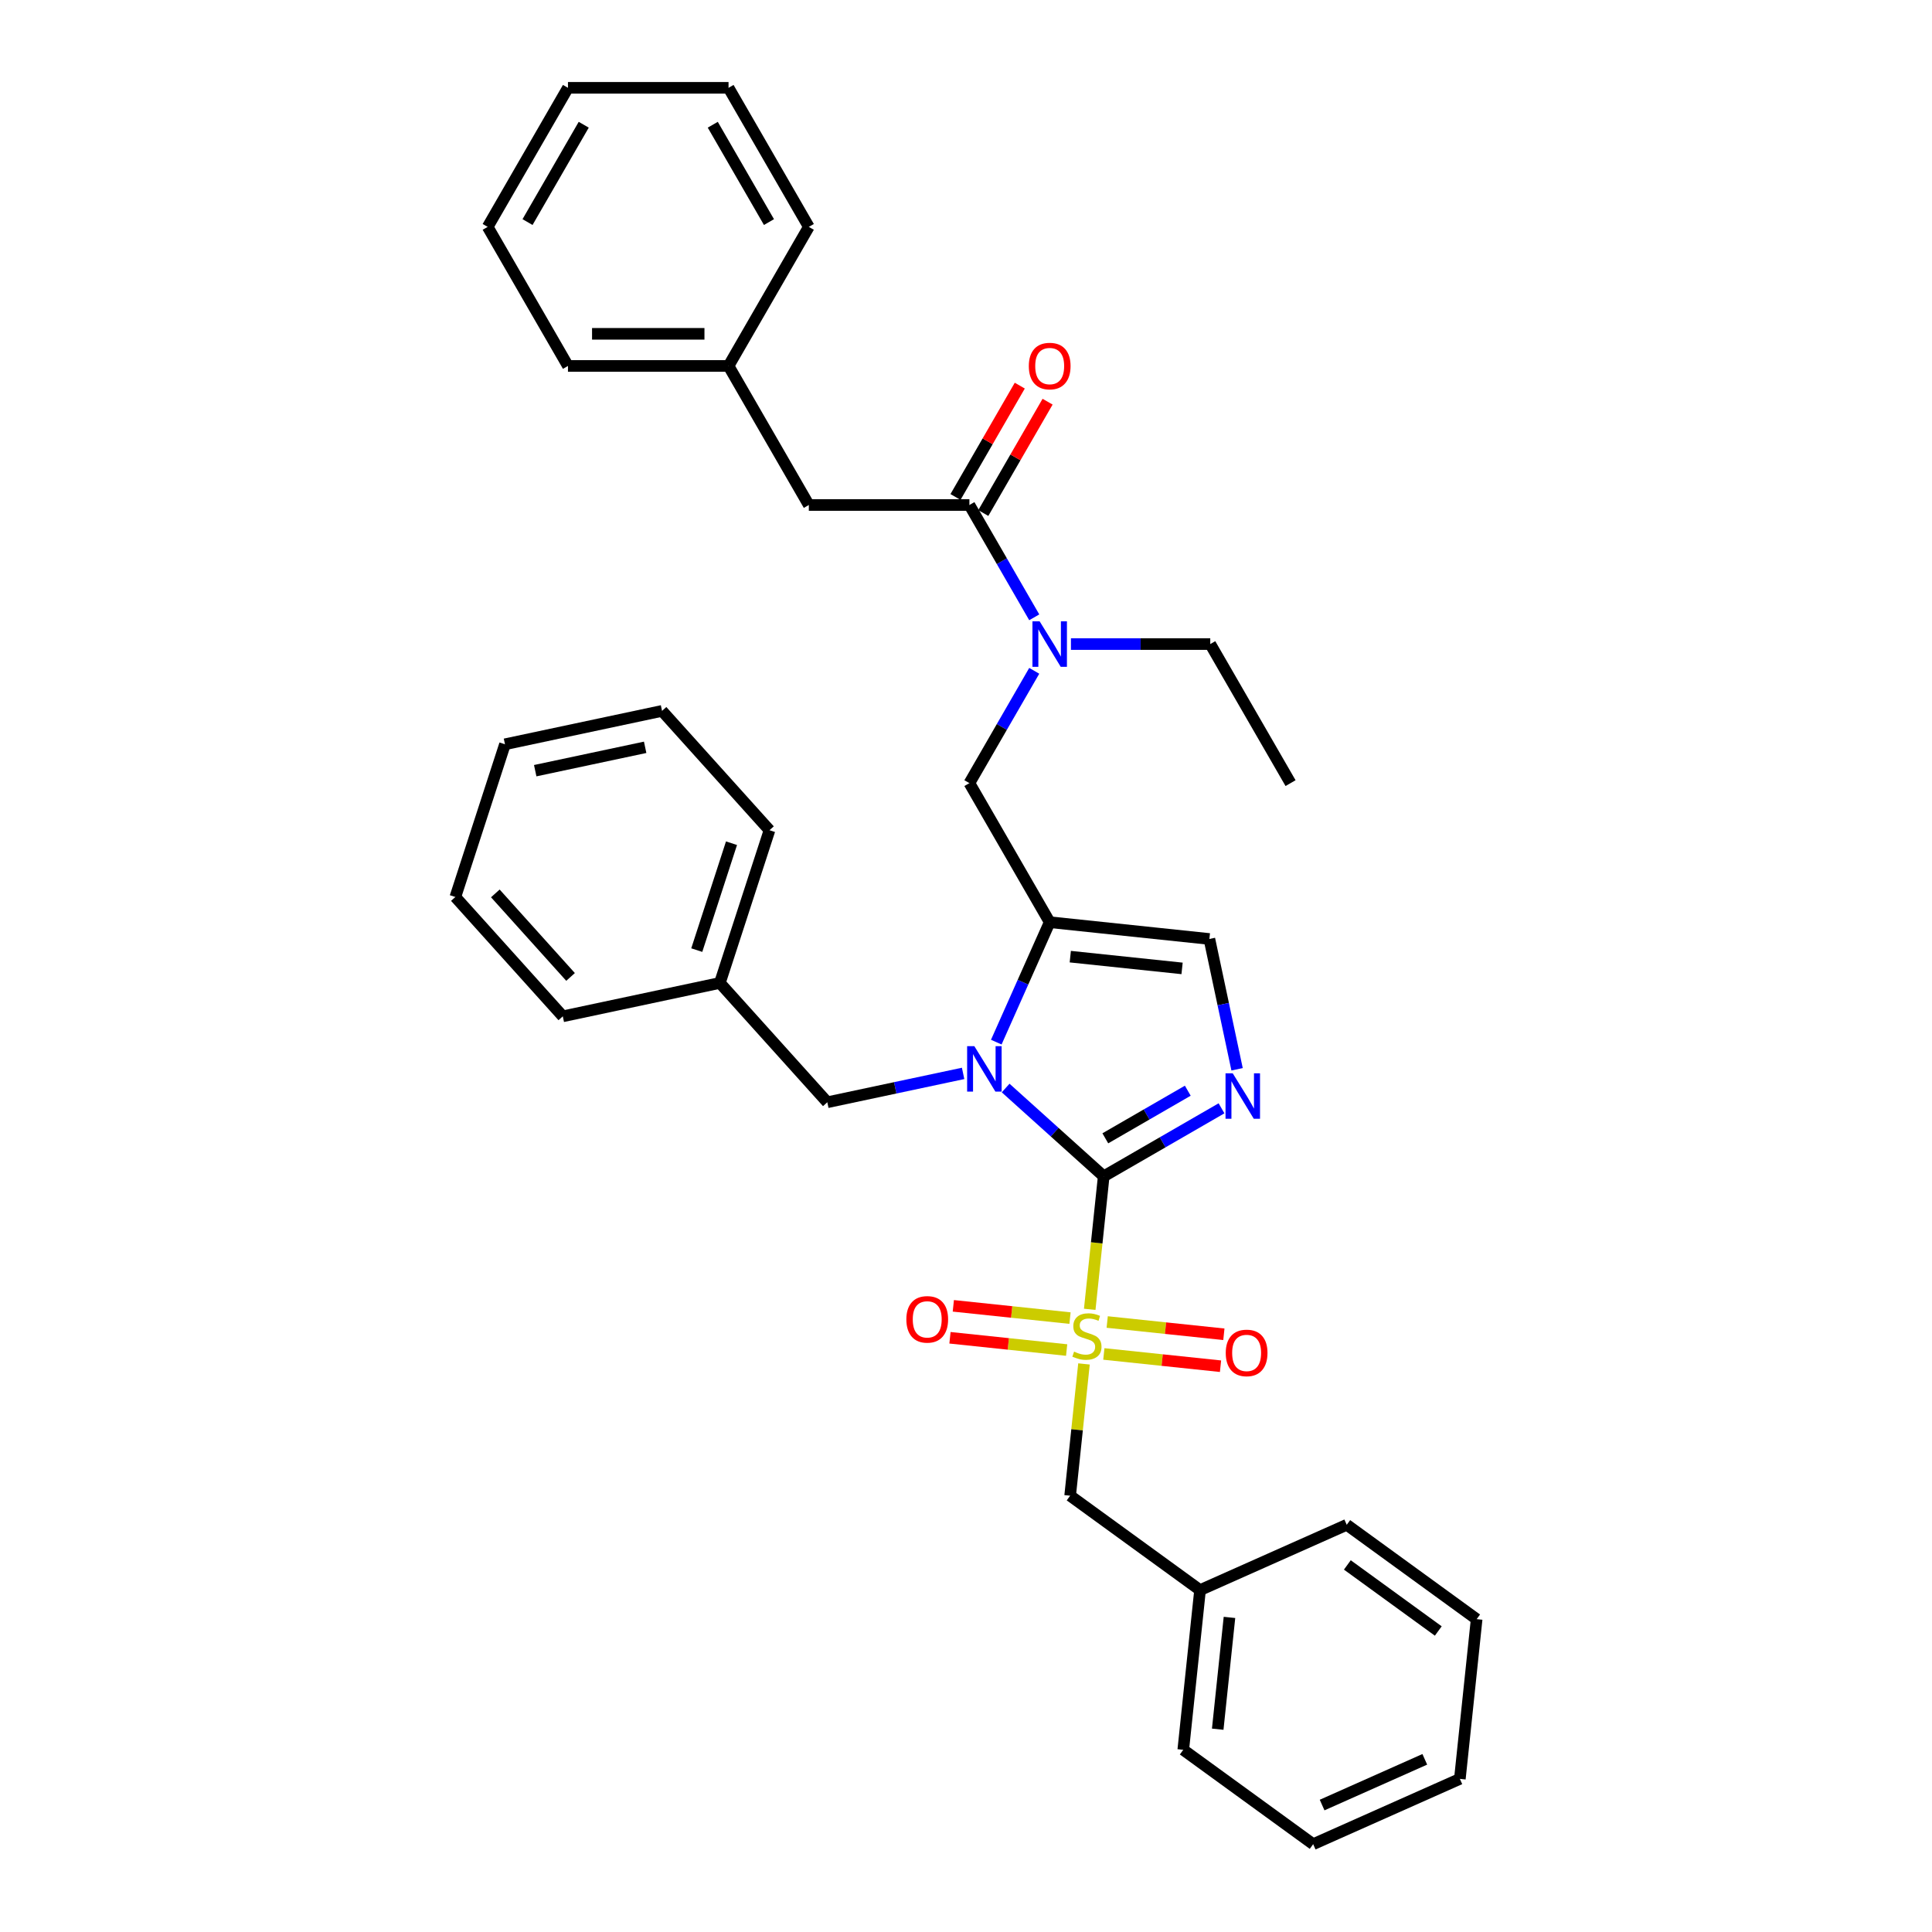 <?xml version='1.0' encoding='iso-8859-1'?>
<svg version='1.1' baseProfile='full'
              xmlns='http://www.w3.org/2000/svg'
                      xmlns:rdkit='http://www.rdkit.org/xml'
                      xmlns:xlink='http://www.w3.org/1999/xlink'
                  xml:space='preserve'
width='1000px' height='1000px' viewBox='0 0 1000 1000'>
<!-- END OF HEADER -->
<rect style='opacity:1.0;fill:#FFFFFF;stroke:none' width='1000' height='1000' x='0' y='0'> </rect>
<path class='bond-0' d='M 535.323,347.214 L 518.542,376.28' style='fill:none;fill-rule:evenodd;stroke:#0000FF;stroke-width:6px;stroke-linecap:butt;stroke-linejoin:miter;stroke-opacity:1' />
<path class='bond-0' d='M 518.542,376.28 L 501.76,405.346' style='fill:none;fill-rule:evenodd;stroke:#000000;stroke-width:6px;stroke-linecap:butt;stroke-linejoin:miter;stroke-opacity:1' />
<path class='bond-1' d='M 535.323,319.521 L 518.542,290.455' style='fill:none;fill-rule:evenodd;stroke:#0000FF;stroke-width:6px;stroke-linecap:butt;stroke-linejoin:miter;stroke-opacity:1' />
<path class='bond-1' d='M 518.542,290.455 L 501.76,261.389' style='fill:none;fill-rule:evenodd;stroke:#000000;stroke-width:6px;stroke-linecap:butt;stroke-linejoin:miter;stroke-opacity:1' />
<path class='bond-2' d='M 554.321,333.368 L 590.376,333.368' style='fill:none;fill-rule:evenodd;stroke:#0000FF;stroke-width:6px;stroke-linecap:butt;stroke-linejoin:miter;stroke-opacity:1' />
<path class='bond-2' d='M 590.376,333.368 L 626.43,333.368' style='fill:none;fill-rule:evenodd;stroke:#000000;stroke-width:6px;stroke-linecap:butt;stroke-linejoin:miter;stroke-opacity:1' />
<path class='bond-3' d='M 418.647,261.389 L 377.09,189.411' style='fill:none;fill-rule:evenodd;stroke:#000000;stroke-width:6px;stroke-linecap:butt;stroke-linejoin:miter;stroke-opacity:1' />
<path class='bond-4' d='M 418.647,261.389 L 501.76,261.389' style='fill:none;fill-rule:evenodd;stroke:#000000;stroke-width:6px;stroke-linecap:butt;stroke-linejoin:miter;stroke-opacity:1' />
<path class='bond-5' d='M 508.958,265.545 L 525.595,236.729' style='fill:none;fill-rule:evenodd;stroke:#000000;stroke-width:6px;stroke-linecap:butt;stroke-linejoin:miter;stroke-opacity:1' />
<path class='bond-5' d='M 525.595,236.729 L 542.233,207.912' style='fill:none;fill-rule:evenodd;stroke:#FF0000;stroke-width:6px;stroke-linecap:butt;stroke-linejoin:miter;stroke-opacity:1' />
<path class='bond-5' d='M 494.563,257.234 L 511.2,228.417' style='fill:none;fill-rule:evenodd;stroke:#000000;stroke-width:6px;stroke-linecap:butt;stroke-linejoin:miter;stroke-opacity:1' />
<path class='bond-5' d='M 511.2,228.417 L 527.837,199.601' style='fill:none;fill-rule:evenodd;stroke:#FF0000;stroke-width:6px;stroke-linecap:butt;stroke-linejoin:miter;stroke-opacity:1' />
<path class='bond-6' d='M 377.09,189.411 L 293.977,189.411' style='fill:none;fill-rule:evenodd;stroke:#000000;stroke-width:6px;stroke-linecap:butt;stroke-linejoin:miter;stroke-opacity:1' />
<path class='bond-6' d='M 364.623,172.788 L 306.444,172.788' style='fill:none;fill-rule:evenodd;stroke:#000000;stroke-width:6px;stroke-linecap:butt;stroke-linejoin:miter;stroke-opacity:1' />
<path class='bond-7' d='M 377.09,189.411 L 418.647,117.433' style='fill:none;fill-rule:evenodd;stroke:#000000;stroke-width:6px;stroke-linecap:butt;stroke-linejoin:miter;stroke-opacity:1' />
<path class='bond-8' d='M 293.977,189.411 L 252.42,117.433' style='fill:none;fill-rule:evenodd;stroke:#000000;stroke-width:6px;stroke-linecap:butt;stroke-linejoin:miter;stroke-opacity:1' />
<path class='bond-9' d='M 626.43,333.368 L 667.987,405.346' style='fill:none;fill-rule:evenodd;stroke:#000000;stroke-width:6px;stroke-linecap:butt;stroke-linejoin:miter;stroke-opacity:1' />
<path class='bond-10' d='M 564.041,677.71 L 567.659,643.288' style='fill:none;fill-rule:evenodd;stroke:#CCCC00;stroke-width:6px;stroke-linecap:butt;stroke-linejoin:miter;stroke-opacity:1' />
<path class='bond-10' d='M 567.659,643.288 L 571.277,608.866' style='fill:none;fill-rule:evenodd;stroke:#000000;stroke-width:6px;stroke-linecap:butt;stroke-linejoin:miter;stroke-opacity:1' />
<path class='bond-11' d='M 561.071,705.969 L 557.486,740.075' style='fill:none;fill-rule:evenodd;stroke:#CCCC00;stroke-width:6px;stroke-linecap:butt;stroke-linejoin:miter;stroke-opacity:1' />
<path class='bond-11' d='M 557.486,740.075 L 553.902,774.182' style='fill:none;fill-rule:evenodd;stroke:#000000;stroke-width:6px;stroke-linecap:butt;stroke-linejoin:miter;stroke-opacity:1' />
<path class='bond-12' d='M 553.834,682.246 L 523.637,679.073' style='fill:none;fill-rule:evenodd;stroke:#CCCC00;stroke-width:6px;stroke-linecap:butt;stroke-linejoin:miter;stroke-opacity:1' />
<path class='bond-12' d='M 523.637,679.073 L 493.441,675.899' style='fill:none;fill-rule:evenodd;stroke:#FF0000;stroke-width:6px;stroke-linecap:butt;stroke-linejoin:miter;stroke-opacity:1' />
<path class='bond-12' d='M 552.096,698.778 L 521.9,695.604' style='fill:none;fill-rule:evenodd;stroke:#CCCC00;stroke-width:6px;stroke-linecap:butt;stroke-linejoin:miter;stroke-opacity:1' />
<path class='bond-12' d='M 521.9,695.604 L 491.703,692.43' style='fill:none;fill-rule:evenodd;stroke:#FF0000;stroke-width:6px;stroke-linecap:butt;stroke-linejoin:miter;stroke-opacity:1' />
<path class='bond-13' d='M 571.345,700.801 L 601.542,703.975' style='fill:none;fill-rule:evenodd;stroke:#CCCC00;stroke-width:6px;stroke-linecap:butt;stroke-linejoin:miter;stroke-opacity:1' />
<path class='bond-13' d='M 601.542,703.975 L 631.738,707.149' style='fill:none;fill-rule:evenodd;stroke:#FF0000;stroke-width:6px;stroke-linecap:butt;stroke-linejoin:miter;stroke-opacity:1' />
<path class='bond-13' d='M 573.083,684.27 L 603.279,687.443' style='fill:none;fill-rule:evenodd;stroke:#CCCC00;stroke-width:6px;stroke-linecap:butt;stroke-linejoin:miter;stroke-opacity:1' />
<path class='bond-13' d='M 603.279,687.443 L 633.476,690.617' style='fill:none;fill-rule:evenodd;stroke:#FF0000;stroke-width:6px;stroke-linecap:butt;stroke-linejoin:miter;stroke-opacity:1' />
<path class='bond-14' d='M 553.902,774.182 L 621.142,823.035' style='fill:none;fill-rule:evenodd;stroke:#000000;stroke-width:6px;stroke-linecap:butt;stroke-linejoin:miter;stroke-opacity:1' />
<path class='bond-15' d='M 621.142,823.035 L 612.454,905.693' style='fill:none;fill-rule:evenodd;stroke:#000000;stroke-width:6px;stroke-linecap:butt;stroke-linejoin:miter;stroke-opacity:1' />
<path class='bond-15' d='M 636.37,837.171 L 630.289,895.031' style='fill:none;fill-rule:evenodd;stroke:#000000;stroke-width:6px;stroke-linecap:butt;stroke-linejoin:miter;stroke-opacity:1' />
<path class='bond-16' d='M 621.142,823.035 L 697.07,789.229' style='fill:none;fill-rule:evenodd;stroke:#000000;stroke-width:6px;stroke-linecap:butt;stroke-linejoin:miter;stroke-opacity:1' />
<path class='bond-17' d='M 612.454,905.693 L 679.694,954.545' style='fill:none;fill-rule:evenodd;stroke:#000000;stroke-width:6px;stroke-linecap:butt;stroke-linejoin:miter;stroke-opacity:1' />
<path class='bond-18' d='M 515.677,539.405 L 529.497,508.365' style='fill:none;fill-rule:evenodd;stroke:#0000FF;stroke-width:6px;stroke-linecap:butt;stroke-linejoin:miter;stroke-opacity:1' />
<path class='bond-18' d='M 529.497,508.365 L 543.317,477.324' style='fill:none;fill-rule:evenodd;stroke:#000000;stroke-width:6px;stroke-linecap:butt;stroke-linejoin:miter;stroke-opacity:1' />
<path class='bond-19' d='M 520.516,563.16 L 545.897,586.013' style='fill:none;fill-rule:evenodd;stroke:#0000FF;stroke-width:6px;stroke-linecap:butt;stroke-linejoin:miter;stroke-opacity:1' />
<path class='bond-19' d='M 545.897,586.013 L 571.277,608.866' style='fill:none;fill-rule:evenodd;stroke:#000000;stroke-width:6px;stroke-linecap:butt;stroke-linejoin:miter;stroke-opacity:1' />
<path class='bond-20' d='M 498.508,555.591 L 463.361,563.062' style='fill:none;fill-rule:evenodd;stroke:#0000FF;stroke-width:6px;stroke-linecap:butt;stroke-linejoin:miter;stroke-opacity:1' />
<path class='bond-20' d='M 463.361,563.062 L 428.215,570.532' style='fill:none;fill-rule:evenodd;stroke:#000000;stroke-width:6px;stroke-linecap:butt;stroke-linejoin:miter;stroke-opacity:1' />
<path class='bond-21' d='M 543.317,477.324 L 625.975,486.012' style='fill:none;fill-rule:evenodd;stroke:#000000;stroke-width:6px;stroke-linecap:butt;stroke-linejoin:miter;stroke-opacity:1' />
<path class='bond-21' d='M 553.978,495.159 L 611.839,501.24' style='fill:none;fill-rule:evenodd;stroke:#000000;stroke-width:6px;stroke-linecap:butt;stroke-linejoin:miter;stroke-opacity:1' />
<path class='bond-22' d='M 543.317,477.324 L 501.76,405.346' style='fill:none;fill-rule:evenodd;stroke:#000000;stroke-width:6px;stroke-linecap:butt;stroke-linejoin:miter;stroke-opacity:1' />
<path class='bond-23' d='M 625.975,486.012 L 633.144,519.737' style='fill:none;fill-rule:evenodd;stroke:#000000;stroke-width:6px;stroke-linecap:butt;stroke-linejoin:miter;stroke-opacity:1' />
<path class='bond-23' d='M 633.144,519.737 L 640.312,553.462' style='fill:none;fill-rule:evenodd;stroke:#0000FF;stroke-width:6px;stroke-linecap:butt;stroke-linejoin:miter;stroke-opacity:1' />
<path class='bond-24' d='M 632.251,573.662 L 601.764,591.264' style='fill:none;fill-rule:evenodd;stroke:#0000FF;stroke-width:6px;stroke-linecap:butt;stroke-linejoin:miter;stroke-opacity:1' />
<path class='bond-24' d='M 601.764,591.264 L 571.277,608.866' style='fill:none;fill-rule:evenodd;stroke:#000000;stroke-width:6px;stroke-linecap:butt;stroke-linejoin:miter;stroke-opacity:1' />
<path class='bond-24' d='M 614.794,564.547 L 593.453,576.868' style='fill:none;fill-rule:evenodd;stroke:#0000FF;stroke-width:6px;stroke-linecap:butt;stroke-linejoin:miter;stroke-opacity:1' />
<path class='bond-24' d='M 593.453,576.868 L 572.112,589.19' style='fill:none;fill-rule:evenodd;stroke:#000000;stroke-width:6px;stroke-linecap:butt;stroke-linejoin:miter;stroke-opacity:1' />
<path class='bond-25' d='M 372.601,508.767 L 428.215,570.532' style='fill:none;fill-rule:evenodd;stroke:#000000;stroke-width:6px;stroke-linecap:butt;stroke-linejoin:miter;stroke-opacity:1' />
<path class='bond-26' d='M 372.601,508.767 L 398.284,429.722' style='fill:none;fill-rule:evenodd;stroke:#000000;stroke-width:6px;stroke-linecap:butt;stroke-linejoin:miter;stroke-opacity:1' />
<path class='bond-26' d='M 360.644,491.773 L 378.623,436.442' style='fill:none;fill-rule:evenodd;stroke:#000000;stroke-width:6px;stroke-linecap:butt;stroke-linejoin:miter;stroke-opacity:1' />
<path class='bond-27' d='M 372.601,508.767 L 291.304,526.047' style='fill:none;fill-rule:evenodd;stroke:#000000;stroke-width:6px;stroke-linecap:butt;stroke-linejoin:miter;stroke-opacity:1' />
<path class='bond-28' d='M 398.284,429.722 L 342.671,367.956' style='fill:none;fill-rule:evenodd;stroke:#000000;stroke-width:6px;stroke-linecap:butt;stroke-linejoin:miter;stroke-opacity:1' />
<path class='bond-29' d='M 291.304,526.047 L 235.69,464.282' style='fill:none;fill-rule:evenodd;stroke:#000000;stroke-width:6px;stroke-linecap:butt;stroke-linejoin:miter;stroke-opacity:1' />
<path class='bond-29' d='M 295.315,505.66 L 256.385,462.424' style='fill:none;fill-rule:evenodd;stroke:#000000;stroke-width:6px;stroke-linecap:butt;stroke-linejoin:miter;stroke-opacity:1' />
<path class='bond-30' d='M 342.671,367.956 L 261.374,385.236' style='fill:none;fill-rule:evenodd;stroke:#000000;stroke-width:6px;stroke-linecap:butt;stroke-linejoin:miter;stroke-opacity:1' />
<path class='bond-30' d='M 333.932,386.808 L 277.024,398.904' style='fill:none;fill-rule:evenodd;stroke:#000000;stroke-width:6px;stroke-linecap:butt;stroke-linejoin:miter;stroke-opacity:1' />
<path class='bond-31' d='M 235.69,464.282 L 261.374,385.236' style='fill:none;fill-rule:evenodd;stroke:#000000;stroke-width:6px;stroke-linecap:butt;stroke-linejoin:miter;stroke-opacity:1' />
<path class='bond-32' d='M 697.07,789.229 L 764.31,838.082' style='fill:none;fill-rule:evenodd;stroke:#000000;stroke-width:6px;stroke-linecap:butt;stroke-linejoin:miter;stroke-opacity:1' />
<path class='bond-32' d='M 697.385,810.005 L 744.453,844.202' style='fill:none;fill-rule:evenodd;stroke:#000000;stroke-width:6px;stroke-linecap:butt;stroke-linejoin:miter;stroke-opacity:1' />
<path class='bond-33' d='M 679.694,954.545 L 755.622,920.74' style='fill:none;fill-rule:evenodd;stroke:#000000;stroke-width:6px;stroke-linecap:butt;stroke-linejoin:miter;stroke-opacity:1' />
<path class='bond-33' d='M 684.322,934.289 L 737.472,910.625' style='fill:none;fill-rule:evenodd;stroke:#000000;stroke-width:6px;stroke-linecap:butt;stroke-linejoin:miter;stroke-opacity:1' />
<path class='bond-34' d='M 764.31,838.082 L 755.622,920.74' style='fill:none;fill-rule:evenodd;stroke:#000000;stroke-width:6px;stroke-linecap:butt;stroke-linejoin:miter;stroke-opacity:1' />
<path class='bond-35' d='M 418.647,117.433 L 377.09,45.455' style='fill:none;fill-rule:evenodd;stroke:#000000;stroke-width:6px;stroke-linecap:butt;stroke-linejoin:miter;stroke-opacity:1' />
<path class='bond-35' d='M 398.018,114.947 L 368.928,64.563' style='fill:none;fill-rule:evenodd;stroke:#000000;stroke-width:6px;stroke-linecap:butt;stroke-linejoin:miter;stroke-opacity:1' />
<path class='bond-36' d='M 377.09,45.455 L 293.977,45.455' style='fill:none;fill-rule:evenodd;stroke:#000000;stroke-width:6px;stroke-linecap:butt;stroke-linejoin:miter;stroke-opacity:1' />
<path class='bond-37' d='M 252.42,117.433 L 293.977,45.455' style='fill:none;fill-rule:evenodd;stroke:#000000;stroke-width:6px;stroke-linecap:butt;stroke-linejoin:miter;stroke-opacity:1' />
<path class='bond-37' d='M 273.05,114.947 L 302.139,64.563' style='fill:none;fill-rule:evenodd;stroke:#000000;stroke-width:6px;stroke-linecap:butt;stroke-linejoin:miter;stroke-opacity:1' />
<path  class='atom-0' d='M 538.114 321.599
L 545.827 334.066
Q 546.592 335.296, 547.822 337.523
Q 549.052 339.751, 549.118 339.884
L 549.118 321.599
L 552.243 321.599
L 552.243 345.136
L 549.019 345.136
L 540.741 331.506
Q 539.776 329.91, 538.746 328.082
Q 537.749 326.253, 537.449 325.688
L 537.449 345.136
L 534.391 345.136
L 534.391 321.599
L 538.114 321.599
' fill='#0000FF'/>
<path  class='atom-3' d='M 532.512 189.478
Q 532.512 183.826, 535.305 180.668
Q 538.098 177.509, 543.317 177.509
Q 548.537 177.509, 551.329 180.668
Q 554.122 183.826, 554.122 189.478
Q 554.122 195.196, 551.296 198.454
Q 548.47 201.679, 543.317 201.679
Q 538.131 201.679, 535.305 198.454
Q 532.512 195.229, 532.512 189.478
M 543.317 199.019
Q 546.908 199.019, 548.836 196.625
Q 550.797 194.198, 550.797 189.478
Q 550.797 184.856, 548.836 182.529
Q 546.908 180.169, 543.317 180.169
Q 539.727 180.169, 537.765 182.496
Q 535.837 184.823, 535.837 189.478
Q 535.837 194.232, 537.765 196.625
Q 539.727 199.019, 543.317 199.019
' fill='#FF0000'/>
<path  class='atom-8' d='M 555.94 699.602
Q 556.206 699.702, 557.303 700.168
Q 558.401 700.633, 559.597 700.932
Q 560.827 701.198, 562.024 701.198
Q 564.252 701.198, 565.548 700.134
Q 566.845 699.037, 566.845 697.142
Q 566.845 695.846, 566.18 695.048
Q 565.548 694.25, 564.551 693.818
Q 563.554 693.385, 561.891 692.887
Q 559.797 692.255, 558.533 691.657
Q 557.303 691.058, 556.406 689.795
Q 555.541 688.532, 555.541 686.404
Q 555.541 683.445, 557.536 681.617
Q 559.564 679.788, 563.554 679.788
Q 566.28 679.788, 569.371 681.085
L 568.607 683.645
Q 565.781 682.481, 563.653 682.481
Q 561.359 682.481, 560.096 683.445
Q 558.833 684.376, 558.866 686.005
Q 558.866 687.268, 559.498 688.033
Q 560.163 688.798, 561.093 689.23
Q 562.057 689.662, 563.653 690.161
Q 565.781 690.826, 567.044 691.491
Q 568.308 692.155, 569.205 693.518
Q 570.136 694.848, 570.136 697.142
Q 570.136 700.4, 567.942 702.162
Q 565.781 703.891, 562.157 703.891
Q 560.063 703.891, 558.467 703.426
Q 556.904 702.993, 555.043 702.229
L 555.94 699.602
' fill='#CCCC00'/>
<path  class='atom-10' d='M 469.127 682.903
Q 469.127 677.251, 471.919 674.093
Q 474.712 670.934, 479.931 670.934
Q 485.151 670.934, 487.943 674.093
Q 490.736 677.251, 490.736 682.903
Q 490.736 688.621, 487.91 691.879
Q 485.084 695.104, 479.931 695.104
Q 474.745 695.104, 471.919 691.879
Q 469.127 688.654, 469.127 682.903
M 479.931 692.444
Q 483.522 692.444, 485.45 690.05
Q 487.412 687.623, 487.412 682.903
Q 487.412 678.281, 485.45 675.954
Q 483.522 673.594, 479.931 673.594
Q 476.341 673.594, 474.379 675.921
Q 472.451 678.248, 472.451 682.903
Q 472.451 687.657, 474.379 690.05
Q 476.341 692.444, 479.931 692.444
' fill='#FF0000'/>
<path  class='atom-11' d='M 634.443 700.278
Q 634.443 694.626, 637.235 691.468
Q 640.028 688.31, 645.247 688.31
Q 650.467 688.31, 653.26 691.468
Q 656.052 694.626, 656.052 700.278
Q 656.052 705.996, 653.226 709.254
Q 650.4 712.479, 645.247 712.479
Q 640.061 712.479, 637.235 709.254
Q 634.443 706.029, 634.443 700.278
M 645.247 709.819
Q 648.838 709.819, 650.766 707.426
Q 652.728 704.999, 652.728 700.278
Q 652.728 695.657, 650.766 693.33
Q 648.838 690.969, 645.247 690.969
Q 641.657 690.969, 639.695 693.296
Q 637.767 695.624, 637.767 700.278
Q 637.767 705.032, 639.695 707.426
Q 641.657 709.819, 645.247 709.819
' fill='#FF0000'/>
<path  class='atom-14' d='M 504.309 541.483
L 512.022 553.95
Q 512.787 555.18, 514.017 557.408
Q 515.247 559.635, 515.313 559.768
L 515.313 541.483
L 518.438 541.483
L 518.438 565.021
L 515.213 565.021
L 506.935 551.39
Q 505.971 549.795, 504.941 547.966
Q 503.943 546.138, 503.644 545.572
L 503.644 565.021
L 500.585 565.021
L 500.585 541.483
L 504.309 541.483
' fill='#0000FF'/>
<path  class='atom-17' d='M 638.053 555.54
L 645.765 568.007
Q 646.53 569.237, 647.76 571.465
Q 648.99 573.692, 649.057 573.825
L 649.057 555.54
L 652.182 555.54
L 652.182 579.078
L 648.957 579.078
L 640.679 565.447
Q 639.715 563.852, 638.684 562.023
Q 637.687 560.195, 637.388 559.629
L 637.388 579.078
L 634.329 579.078
L 634.329 555.54
L 638.053 555.54
' fill='#0000FF'/>
</svg>
